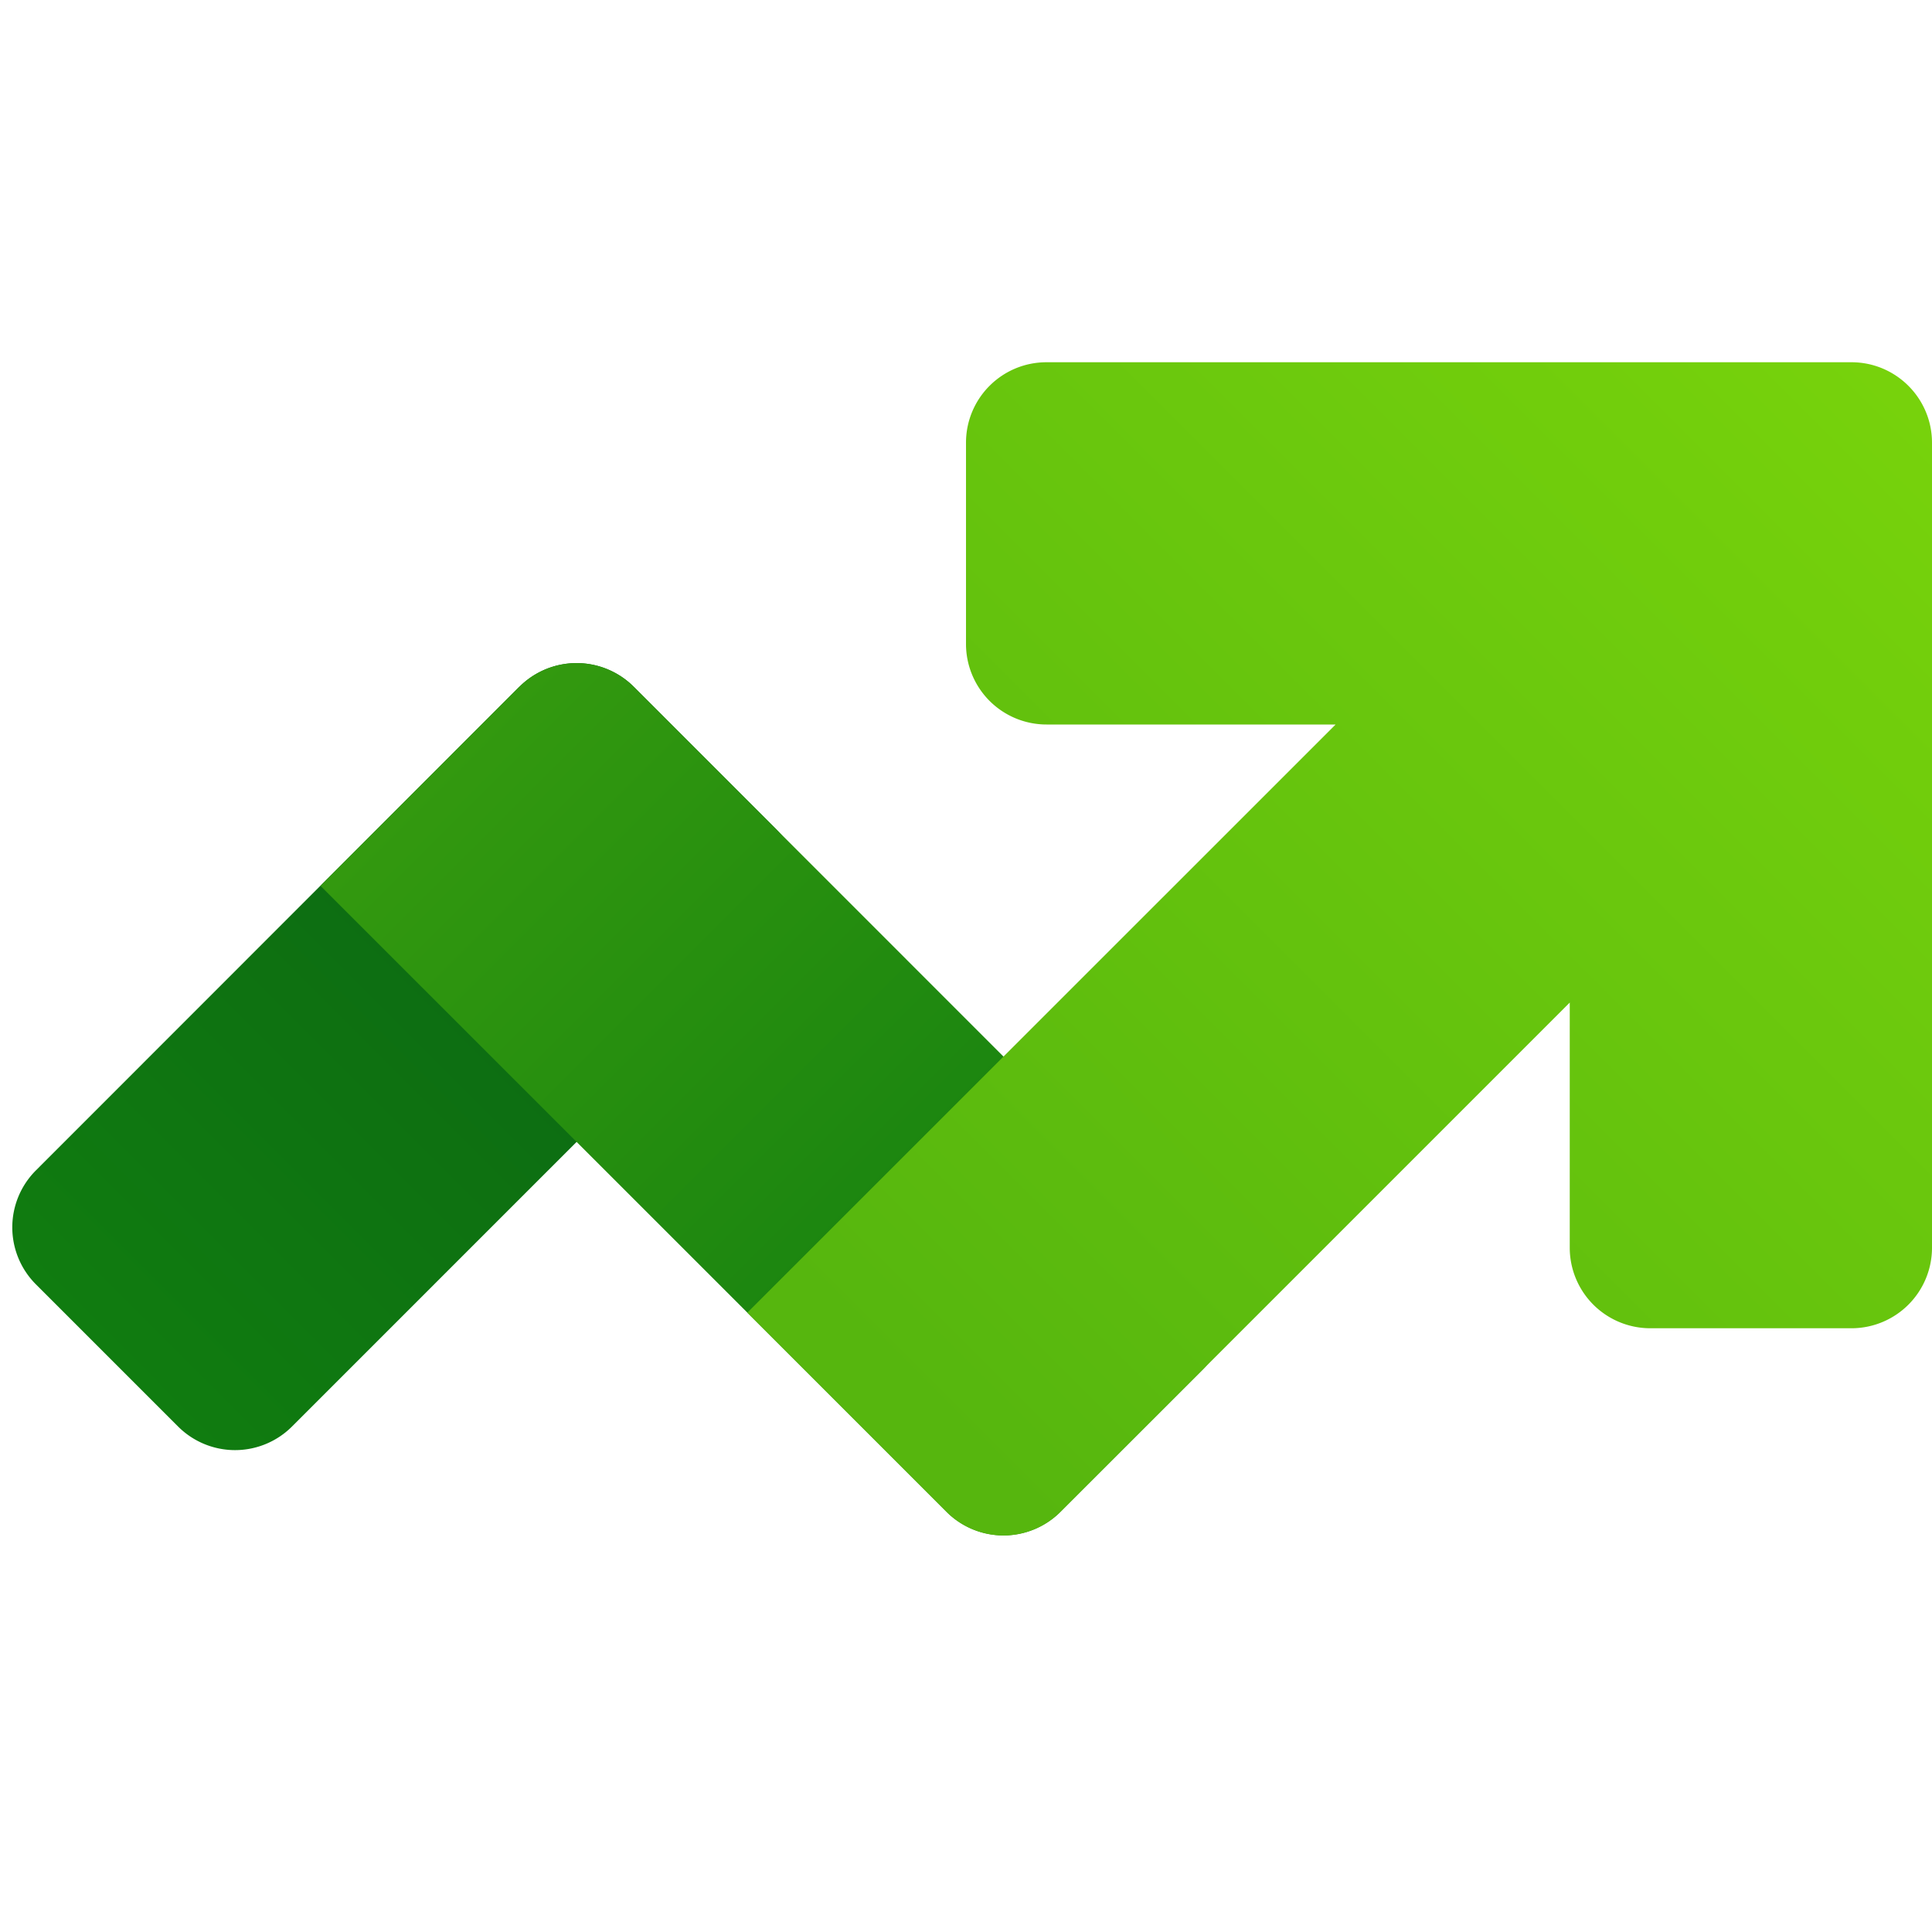 <svg xmlns="http://www.w3.org/2000/svg" fill="none" viewBox="0 0 16 16">
  <g clip-path="url(#clip0)">
    <path fill="url(#paint0_linear)" d="M4.301 5.688a.67.67 0 01.948 0l1.176 1.176c.26.26.26.683 0 .943l-4.007 4.007a.667.667 0 01-.943 0L.297 10.636a.667.667 0 010-.943L4.3 5.688z"/>
    <path fill="url(#paint1_linear)" d="M4.301 5.688a.67.67 0 01.948 0L9.96 10.4c.26.26.26.682 0 .943L8.782 12.52a.667.667 0 01-.943 0L2.654 7.336 4.3 5.688z"/>
    <path fill="url(#paint2_linear)" fill-rule="evenodd" d="M8 3.667C8 3.298 8.298 3 8.667 3h6.666c.368 0 .667.298.667.667v6.666a.667.667 0 01-.667.667h-1.666a.667.667 0 01-.667-.667v-2.03l-4.218 4.218a.667.667 0 01-.943 0l-1.65-1.65L11.061 6H8.667A.667.667 0 018 5.333V3.667z" clip-rule="evenodd"/>
  </g>
  <defs>
    <linearGradient id="paint0_linear" x1="5.836" x2=".886" y1="6.275" y2="11.225" gradientUnits="userSpaceOnUse">
      <stop stop-color="#0B6413"/>
      <stop offset="1" stop-color="#107C10"/>
    </linearGradient>
    <linearGradient id="paint1_linear" x1="9" x2="3.5" y1="12" y2="6.5" gradientUnits="userSpaceOnUse">
      <stop stop-color="#107C10"/>
      <stop offset="1" stop-color="#33990F"/>
    </linearGradient>
    <linearGradient id="paint2_linear" x1="16" x2="7.5" y1="3" y2="11.5" gradientUnits="userSpaceOnUse">
      <stop stop-color="#78D30C"/>
      <stop offset="1" stop-color="#56B60E"/>
    </linearGradient>
    <clipPath id="clip0">
      <path fill="#fff" d="M0 0h16v16H0z"/>
    </clipPath>
  </defs>
</svg>
